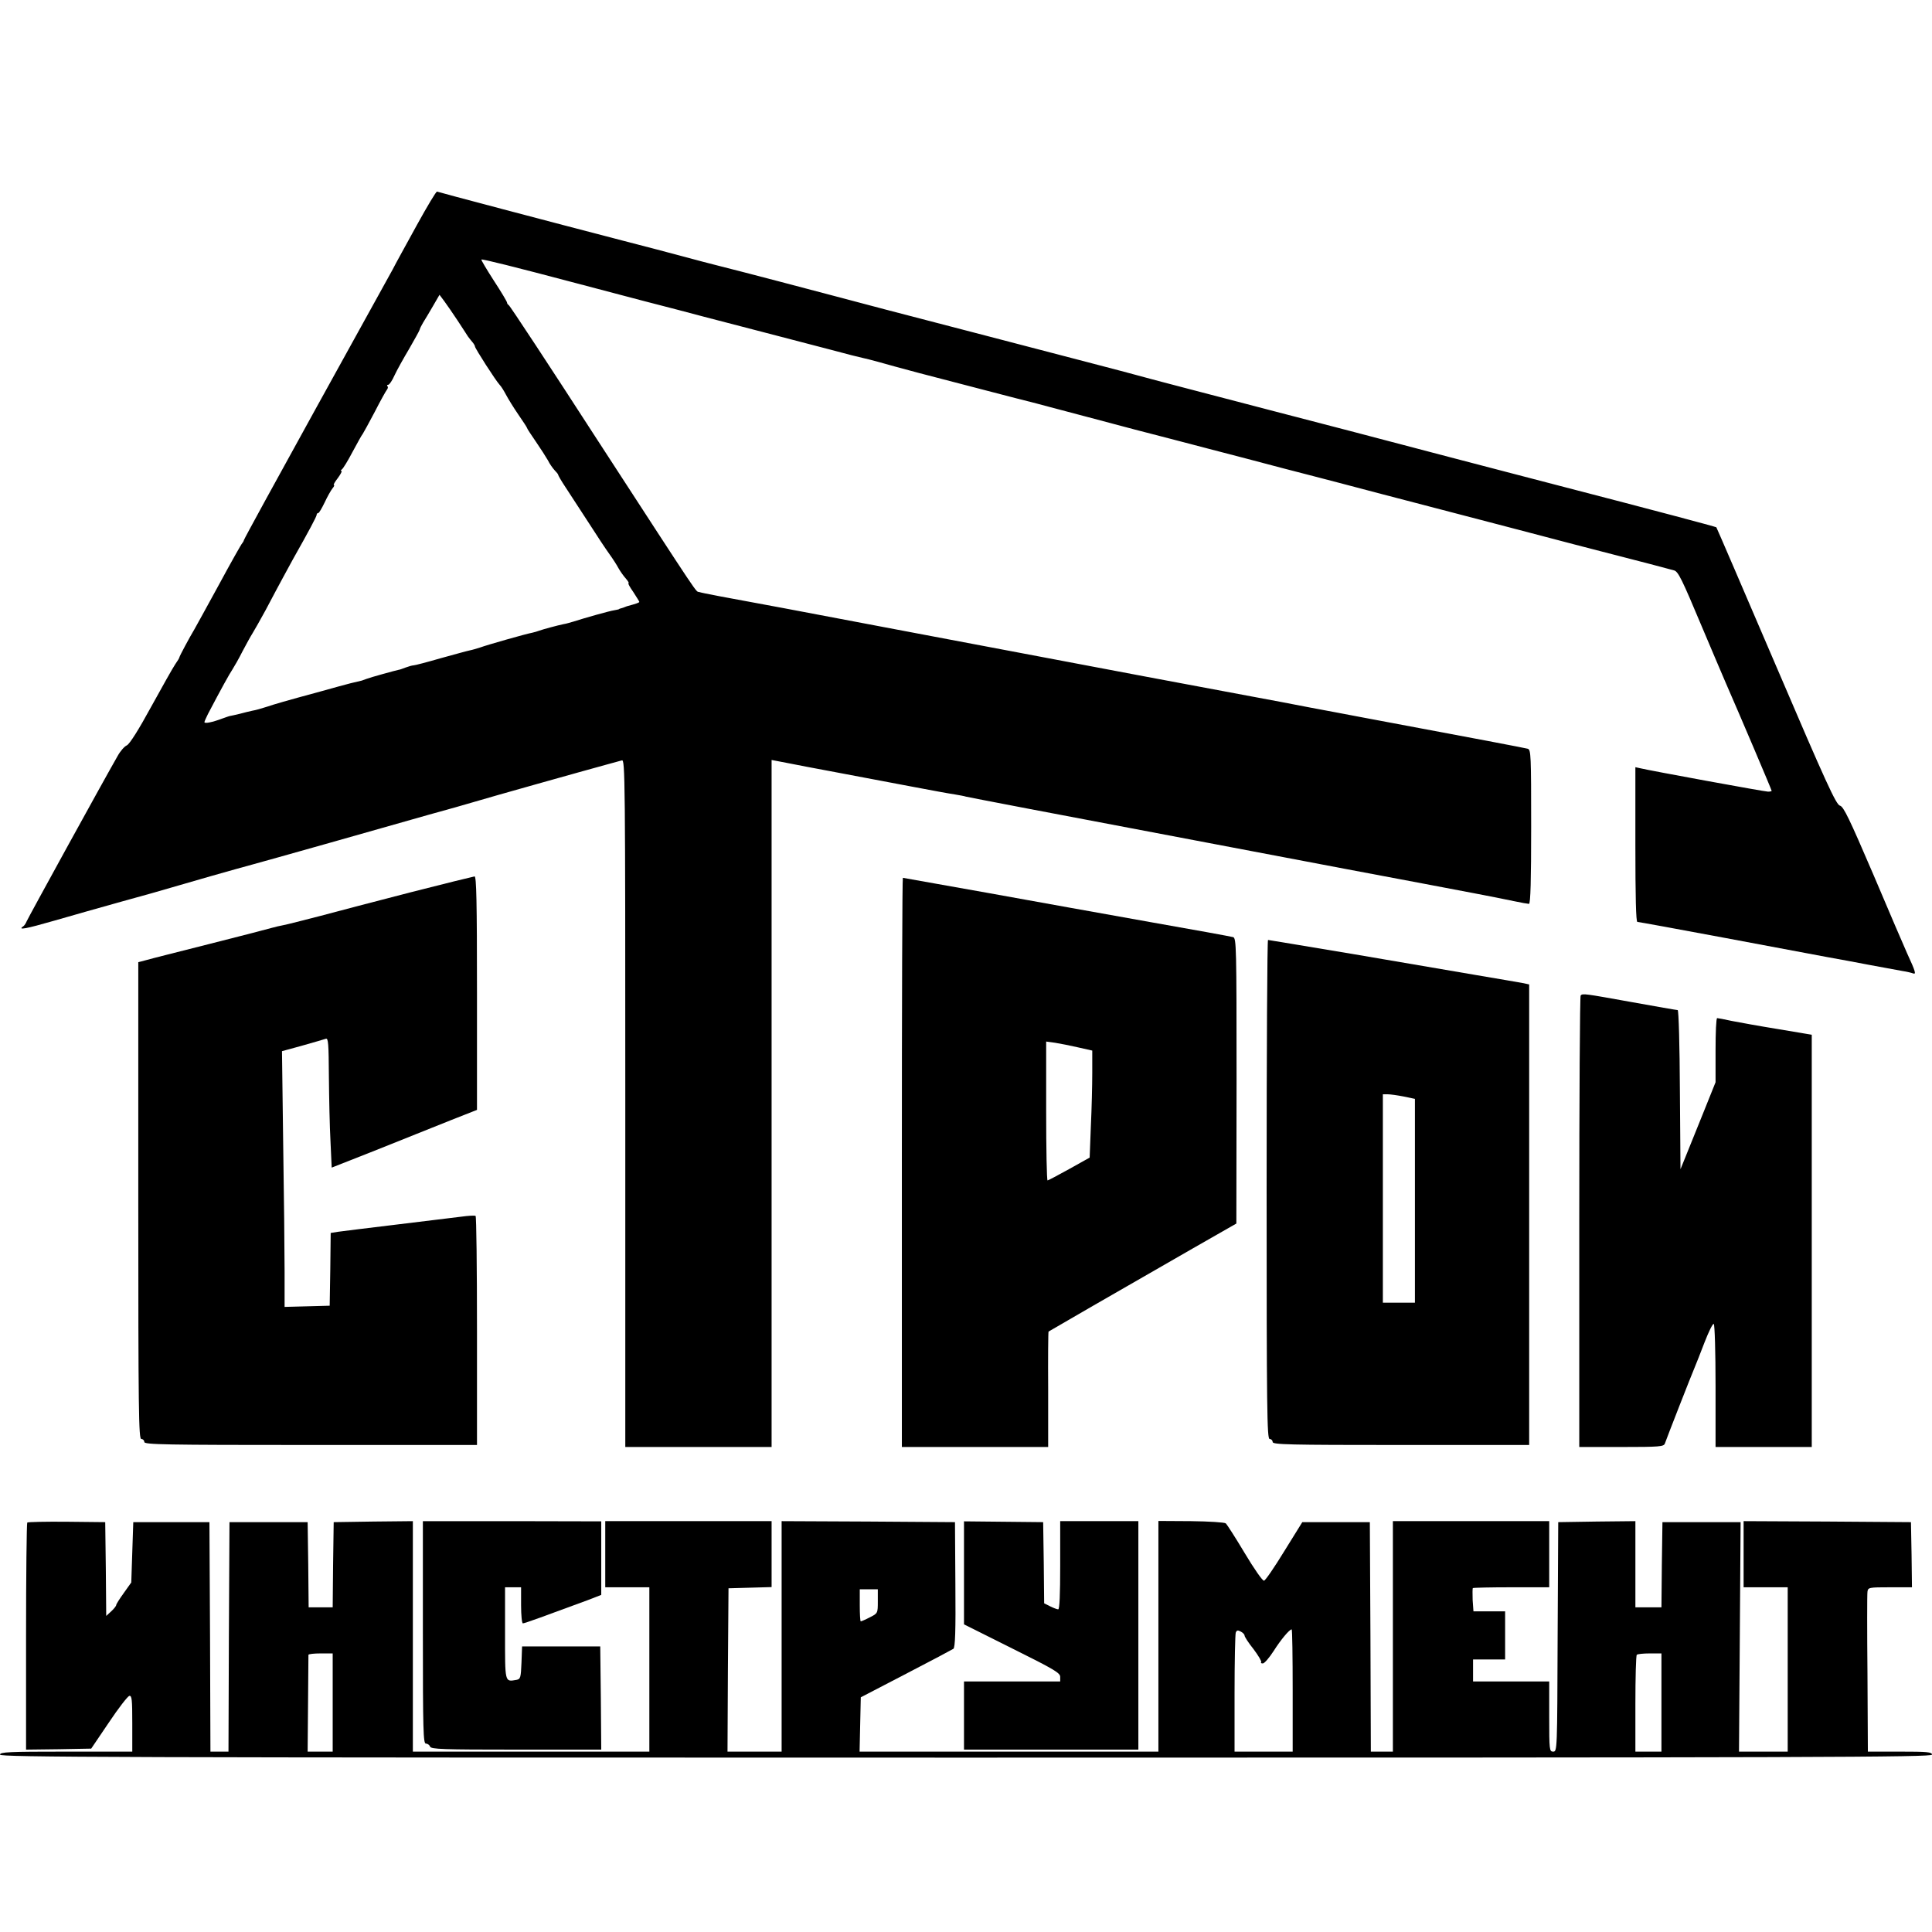 <?xml version="1.0" standalone="no"?>
<!DOCTYPE svg PUBLIC "-//W3C//DTD SVG 20010904//EN"
 "http://www.w3.org/TR/2001/REC-SVG-20010904/DTD/svg10.dtd">
<svg version="1.0" xmlns="http://www.w3.org/2000/svg"
 width="964pt" height="964pt" viewBox="0 0 964 964"
 preserveAspectRatio="xMidYMid meet">
<g transform="translate(0,964) scale(0.1,-0.1)"
fill="#000000" stroke="none">
<path d="M2080 8517 c-52 -95 -107 -194 -121 -222 -15 -27 -188 -340 -384
-695 -196 -355 -357 -649 -358 -655 -1 -5 -5 -12 -8 -15 -4 -3 -57 -97 -118
-210 -62 -113 -116 -212 -121 -220 -23 -38 -75 -135 -75 -140 0 -3 -9 -18 -21
-35 -11 -16 -65 -112 -120 -212 -62 -114 -107 -185 -121 -192 -12 -5 -33 -29
-46 -53 -73 -127 -448 -810 -454 -825 -4 -10 -11 -21 -17 -25 -31 -21 15 -12
154 28 85 25 236 67 335 95 99 27 209 58 245 69 77 23 333 96 408 116 29 8
202 56 385 108 183 52 406 115 497 141 91 25 194 54 230 65 62 19 546 155 660
186 30 8 63 17 73 20 16 5 17 -81 17 -1710 l0 -1716 365 0 365 0 0 1714 0
1714 73 -14 c39 -8 155 -30 257 -49 102 -19 266 -50 365 -69 99 -19 198 -37
220 -40 22 -4 47 -8 55 -11 8 -2 148 -29 310 -60 431 -82 1006 -191 1580 -300
278 -52 566 -107 640 -121 74 -14 165 -32 202 -40 37 -8 72 -14 77 -14 8 0 11
122 11 384 0 358 -1 385 -17 390 -15 4 -244 48 -828 157 -60 11 -177 34 -260
49 -82 16 -213 41 -290 55 -212 39 -593 111 -1830 345 -236 45 -465 88 -507
96 -309 57 -401 74 -419 80 -20 6 22 -57 -505 754 -240 371 -441 677 -446 678
-4 2 -8 8 -8 12 0 5 -30 55 -66 110 -36 56 -64 103 -62 105 3 4 167 -37 473
-118 72 -19 220 -58 330 -87 110 -28 250 -65 310 -81 61 -16 196 -51 300 -78
105 -27 253 -66 330 -86 77 -21 149 -39 160 -41 11 -2 45 -11 75 -19 30 -9
123 -34 205 -56 170 -44 532 -139 555 -144 8 -2 51 -13 95 -25 44 -12 121 -32
170 -45 50 -13 167 -44 260 -69 94 -24 258 -67 365 -95 107 -28 274 -71 370
-97 96 -25 225 -58 285 -74 61 -16 153 -40 205 -54 98 -25 408 -107 655 -171
320 -84 373 -98 440 -115 183 -47 352 -91 368 -96 21 -6 39 -43 138 -279 39
-93 93 -219 119 -280 70 -160 230 -536 230 -541 0 -2 -8 -4 -18 -4 -17 0 -590
105 -639 117 l-23 5 0 -386 c0 -262 3 -386 10 -386 6 0 203 -36 438 -80 235
-44 465 -87 512 -96 47 -8 141 -26 210 -39 69 -13 142 -26 163 -30 21 -3 45
-9 53 -12 16 -6 12 9 -30 100 -13 29 -89 205 -168 392 -121 282 -149 340 -167
345 -19 4 -69 113 -318 695 -163 380 -297 692 -299 694 -3 3 -323 88 -759 201
-126 33 -385 100 -575 150 -190 50 -412 108 -495 130 -82 21 -262 68 -400 104
-137 36 -329 86 -425 111 -96 25 -206 54 -245 65 -38 11 -374 98 -745 195
-371 96 -706 184 -745 195 -78 21 -497 131 -590 154 -33 8 -112 29 -175 46
-63 17 -200 53 -305 80 -362 94 -918 241 -924 244 -4 3 -49 -73 -101 -167z
m203 -476 c23 -36 47 -71 52 -80 6 -8 16 -21 23 -29 6 -7 12 -17 12 -21 0 -9
104 -171 123 -191 8 -8 22 -31 32 -50 10 -19 37 -63 61 -98 24 -35 44 -65 44
-68 0 -3 20 -33 44 -68 24 -35 51 -77 60 -93 8 -17 24 -39 33 -49 10 -10 18
-20 18 -23 0 -3 16 -31 36 -61 20 -30 71 -109 114 -175 42 -66 90 -138 106
-160 16 -22 36 -53 45 -70 9 -16 26 -40 37 -52 11 -13 17 -23 13 -23 -4 0 7
-20 24 -44 16 -25 30 -47 30 -49 0 -4 -14 -9 -62 -22 -5 -2 -10 -4 -13 -5 -3
-1 -9 -4 -15 -5 -5 -1 -11 -3 -12 -5 -2 -1 -12 -3 -23 -5 -22 -3 -150 -39
-202 -56 -18 -5 -40 -12 -50 -13 -30 -6 -107 -27 -123 -33 -8 -3 -24 -8 -34
-10 -29 -5 -226 -61 -261 -74 -16 -5 -39 -12 -50 -14 -11 -2 -76 -20 -145 -39
-69 -20 -130 -36 -137 -36 -6 0 -24 -5 -40 -11 -15 -6 -30 -11 -33 -11 -12 -2
-146 -39 -160 -45 -8 -3 -19 -7 -25 -9 -5 -1 -30 -7 -55 -13 -25 -7 -52 -14
-60 -16 -8 -2 -49 -14 -90 -25 -181 -49 -228 -63 -270 -77 -25 -8 -56 -17 -70
-19 -14 -3 -43 -10 -65 -16 -22 -5 -42 -10 -45 -10 -3 0 -21 -6 -40 -13 -50
-19 -90 -27 -90 -18 1 5 9 23 18 41 64 122 107 200 122 222 9 14 32 54 50 90
19 36 41 76 50 90 9 14 38 66 65 115 77 146 111 207 137 255 78 138 118 213
118 221 0 5 3 9 8 9 4 0 18 24 32 53 13 28 31 60 39 70 8 9 11 17 7 17 -4 0 5
16 20 35 14 19 22 35 18 35 -5 0 -4 4 2 8 6 4 30 43 53 87 24 44 46 85 51 90
4 6 31 55 60 110 28 55 56 105 61 111 5 6 6 14 2 17 -3 4 -2 7 4 7 6 0 20 21
32 48 12 26 45 85 73 132 27 47 51 90 52 95 1 6 9 21 17 35 9 14 31 51 49 82
l33 57 24 -32 c13 -18 43 -61 66 -96z"/>
<path d="M2050 5188 c-168 -43 -372 -97 -455 -119 -82 -21 -163 -42 -180 -45
-16 -3 -43 -9 -60 -14 -16 -5 -156 -41 -310 -80 -154 -39 -297 -75 -317 -81
l-38 -10 0 -1189 c0 -1051 2 -1190 15 -1190 8 0 15 -7 15 -15 0 -13 99 -15
830 -15 l830 0 0 569 c0 314 -3 572 -7 574 -5 3 -37 1 -73 -4 -36 -4 -180 -22
-320 -39 -140 -17 -272 -33 -292 -36 l-38 -6 -2 -181 -3 -182 -112 -3 -113 -3
0 174 c0 96 -3 383 -7 638 l-6 464 102 28 c56 16 109 31 117 34 12 4 14 -25
15 -188 1 -107 4 -253 8 -324 l6 -131 193 76 c105 42 209 83 230 92 20 8 97
39 170 68 l132 52 0 582 c0 460 -3 583 -12 583 -7 -1 -150 -36 -318 -79z"/>
<path d="M4500 3840 l0 -1420 365 0 365 0 0 286 c-1 158 0 288 2 290 4 3 345
200 720 415 l217 124 1 712 c0 669 -1 712 -17 717 -10 3 -196 37 -413 75 -217
39 -583 104 -813 146 -230 41 -420 75 -422 75 -3 0 -5 -639 -5 -1420z m879
574 l71 -16 0 -111 c0 -62 -3 -182 -7 -267 l-6 -156 -102 -57 c-56 -31 -105
-57 -108 -57 -4 0 -7 156 -7 346 l0 347 44 -6 c25 -4 76 -14 115 -23z"/>
<path d="M6320 3705 c0 -1100 2 -1245 15 -1245 8 0 15 -7 15 -15 0 -13 78 -15
640 -15 l640 0 0 1149 0 1149 -27 6 c-16 3 -120 21 -233 40 -113 19 -392 67
-621 106 -229 38 -419 70 -422 70 -4 0 -7 -560 -7 -1245z m683 464 l57 -12 0
-508 0 -509 -80 0 -80 0 0 520 0 520 23 0 c13 0 49 -5 80 -11z"/>
<path d="M7887 4673 c-4 -3 -7 -512 -7 -1130 l0 -1123 210 0 c192 0 211 2 217
17 10 29 134 346 148 378 7 17 30 74 50 127 21 54 41 95 46 92 5 -3 9 -142 9
-310 l0 -304 240 0 240 0 0 1028 0 1029 -167 28 c-93 15 -197 34 -233 41 -36
8 -68 14 -72 14 -5 0 -8 -72 -8 -160 l0 -160 -59 -147 c-33 -82 -72 -179 -88
-218 l-28 -69 -3 397 c-1 219 -6 397 -11 397 -5 0 -108 18 -230 40 -234 42
-244 44 -254 33z"/>
<path d="M136 2043 c-3 -4 -6 -260 -6 -570 l0 -563 163 2 162 3 88 130 c48 72
94 131 102 133 13 3 15 -18 15 -137 l0 -141 -330 0 c-287 0 -330 -2 -330 -15
0 -13 542 -15 4820 -15 4278 0 4820 2 4820 15 0 13 -24 15 -160 15 l-160 0 -2
388 c-2 213 -2 397 0 410 3 21 7 22 113 22 l109 0 -2 163 -3 162 -417 3 -418
2 0 -165 0 -165 110 0 110 0 0 -410 0 -410 -122 0 -121 0 4 573 4 572 -195 0
-195 0 -3 -212 -2 -213 -65 0 -65 0 0 215 0 215 -192 -2 -193 -3 -3 -572 c-2
-565 -2 -573 -22 -573 -19 0 -20 7 -20 175 l0 175 -190 0 -190 0 0 55 0 55 80
0 80 0 0 120 0 120 -79 0 -79 0 -4 56 c-1 31 -1 58 1 60 2 2 89 4 193 4 l188
0 0 165 0 165 -390 0 -390 0 0 -575 0 -575 -55 0 -55 0 -2 573 -3 572 -169 0
-168 0 -90 -145 c-49 -80 -94 -146 -101 -147 -7 -2 -50 60 -96 137 -46 77 -89
144 -95 149 -6 5 -84 10 -173 11 l-163 1 0 -576 0 -575 -745 0 -746 0 3 136 3
135 225 117 c124 64 231 121 237 125 9 6 12 89 10 320 l-2 312 -432 3 -433 2
0 -575 0 -575 -135 0 -135 0 2 408 3 407 108 3 107 3 0 164 0 165 -415 0 -415
0 0 -165 0 -165 110 0 110 0 0 -410 0 -410 -590 0 -590 0 0 575 0 575 -197 -2
-198 -3 -3 -212 -2 -213 -60 0 -60 0 -2 213 -3 212 -195 0 -195 0 -3 -572 -2
-573 -45 0 -45 0 -2 573 -3 572 -190 0 -190 0 -5 -150 -5 -151 -37 -52 c-21
-29 -38 -56 -38 -60 0 -5 -11 -19 -25 -32 l-25 -23 -2 234 -3 234 -191 2
c-106 1 -195 -1 -198 -4z m4244 -393 c0 -59 0 -60 -40 -80 -21 -11 -42 -20
-45 -20 -3 0 -5 36 -5 80 l0 80 45 0 45 0 0 -60z m1830 -171 c0 -6 20 -37 45
-68 24 -32 41 -61 38 -65 -4 -3 0 -6 8 -6 8 0 32 28 54 62 36 57 79 108 90
108 3 0 5 -137 5 -305 l0 -305 -145 0 -145 0 0 289 c0 159 3 296 6 305 5 12
10 13 25 5 10 -5 19 -14 19 -20z m-4550 -334 l0 -245 -62 0 -63 0 2 238 c1
130 2 240 2 245 1 4 28 7 61 7 l60 0 0 -245z m6630 0 l0 -245 -65 0 -65 0 0
238 c0 131 3 242 7 245 3 4 33 7 65 7 l58 0 0 -245z"/>
<path d="M2110 1495 c0 -492 2 -555 15 -555 9 0 18 -7 21 -15 5 -13 62 -15
430 -15 l424 0 -2 257 -3 258 -195 0 -195 0 -3 -81 c-3 -75 -5 -82 -25 -86
-59 -10 -57 -17 -57 233 l0 229 40 0 40 0 0 -90 c0 -49 4 -90 9 -90 9 0 116
39 324 116 l67 26 0 183 0 184 -445 1 -445 0 0 -555z"/>
<path d="M4810 1792 l0 -257 240 -120 c209 -104 240 -122 240 -142 l0 -23
-240 0 -240 0 0 -170 0 -170 435 0 435 0 0 570 0 570 -195 0 -195 0 0 -220 c0
-147 -3 -220 -10 -220 -6 0 -24 7 -40 15 l-30 15 -2 203 -3 202 -197 2 -198 2
0 -257z"/>
</g>
</svg>
